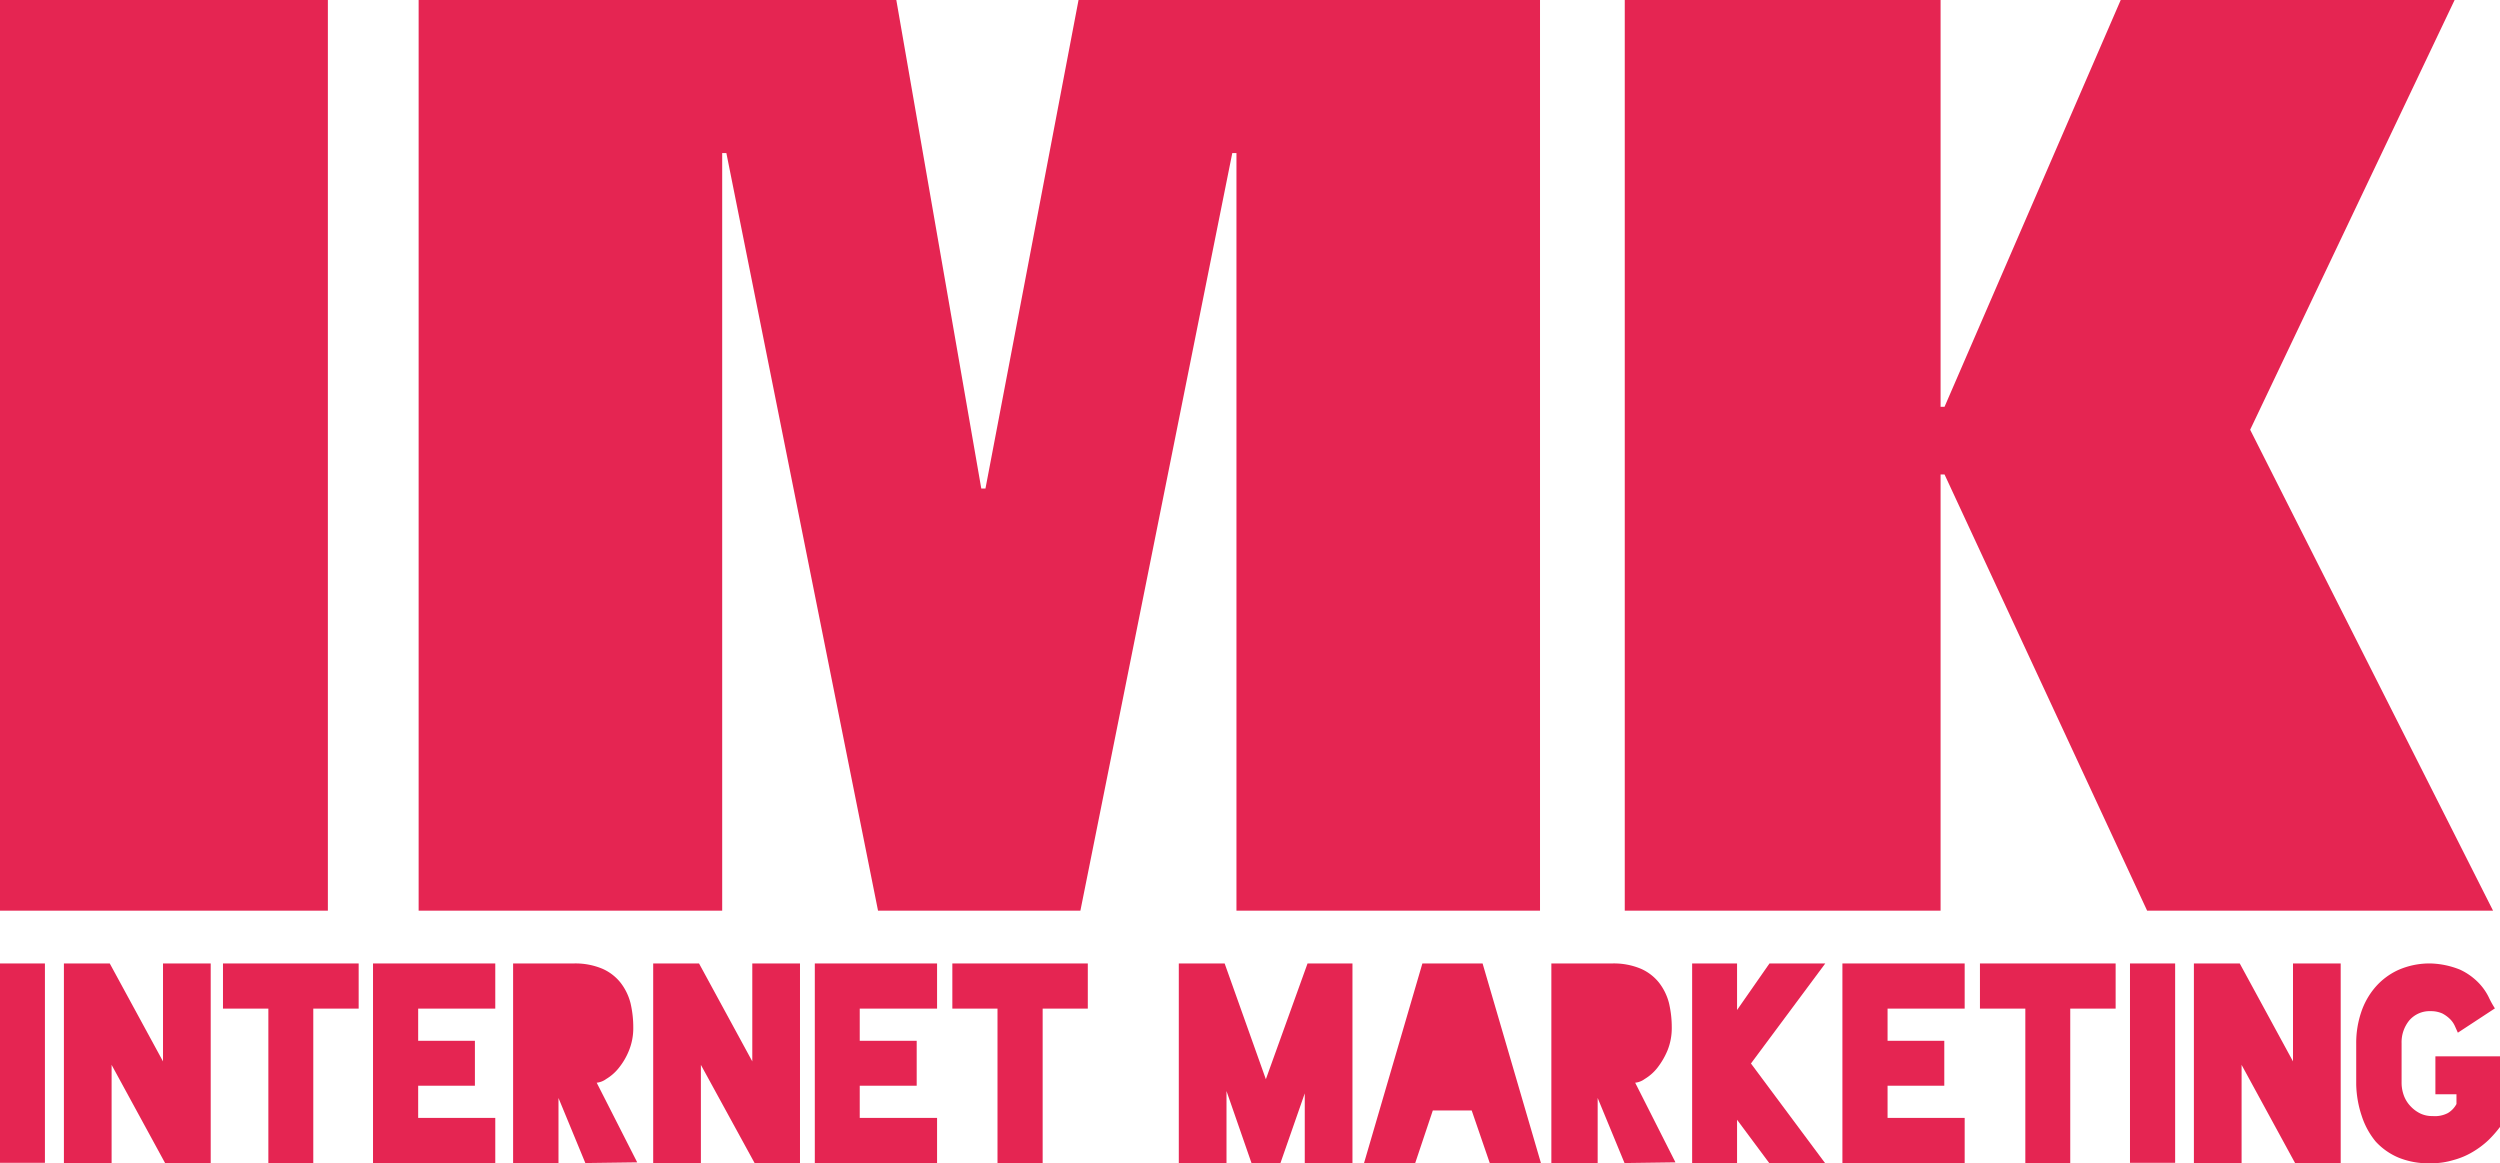 <?xml version="1.0" encoding="UTF-8"?>
<svg xmlns="http://www.w3.org/2000/svg" id="Capa_1" data-name="Capa 1" viewBox="0 0 107.97 50.24">
  <defs>
    <style>.cls-1{fill:#e52552;}</style>
  </defs>
  <rect class="cls-1" width="14.16" height="39.33"></rect>
  <polygon class="cls-1" points="46.58 0 42.56 21.1 42.38 21.1 38.71 0 18.08 0 18.08 39.33 31.19 39.33 31.19 6.61 31.37 6.61 37.92 39.33 46.66 39.33 53.22 6.61 53.4 6.61 53.4 39.33 66.51 39.33 66.51 0 46.58 0"></polygon>
  <polygon class="cls-1" points="91.59 0 83.98 17.57 83.81 17.57 83.81 0 70.17 0 70.17 39.33 83.81 39.33 83.81 20.49 83.98 20.49 92.73 39.33 107.67 39.33 97.18 18.56 106.01 0 91.59 0"></polygon>
  <rect class="cls-1" y="41.61" width="1.94" height="8.61"></rect>
  <polygon class="cls-1" points="9.1 41.61 9.1 50.23 7.13 50.23 4.82 45.99 4.82 50.23 2.76 50.23 2.76 41.61 4.74 41.61 7.04 45.84 7.04 41.61 9.1 41.61"></polygon>
  <polygon class="cls-1" points="15.49 43.56 13.53 43.56 13.53 50.23 11.59 50.23 11.59 43.56 9.63 43.56 9.63 41.61 15.49 41.61 15.49 43.56"></polygon>
  <polygon class="cls-1" points="18.06 43.56 18.06 44.95 20.51 44.95 20.51 46.89 18.06 46.89 18.06 48.28 21.39 48.28 21.39 50.23 16.11 50.23 16.11 41.61 21.39 41.61 21.39 43.56 18.06 43.56"></polygon>
  <path class="cls-1" d="M25.28,50.23l-1.16-2.81h0v2.81H22.16V41.61h2.62a3,3,0,0,1,1.24.23,2.06,2.06,0,0,1,.78.6,2.41,2.41,0,0,1,.43.88,4.59,4.59,0,0,1,.12,1.06,2.56,2.56,0,0,1-.19,1,2.94,2.94,0,0,1-.45.76,2,2,0,0,1-.53.46.83.83,0,0,1-.41.16l1.75,3.44Z"></path>
  <polygon class="cls-1" points="34.55 41.61 34.55 50.23 32.59 50.23 30.27 45.99 30.27 50.23 28.21 50.23 28.21 41.61 30.19 41.61 32.49 45.84 32.49 41.61 34.55 41.61"></polygon>
  <polygon class="cls-1" points="37.13 43.56 37.13 44.95 39.59 44.95 39.59 46.89 37.13 46.89 37.13 48.28 40.47 48.28 40.47 50.23 35.19 50.23 35.19 41.61 40.47 41.61 40.47 43.56 37.13 43.56"></polygon>
  <polygon class="cls-1" points="46.98 43.56 45.03 43.56 45.03 50.23 43.08 50.23 43.08 43.56 41.13 43.56 41.13 41.61 46.98 41.61 46.98 43.56"></polygon>
  <polygon class="cls-1" points="58.41 50.23 56.35 50.23 56.35 47.22 55.3 50.23 54.05 50.23 52.97 47.12 52.97 50.23 50.91 50.23 50.91 41.61 52.89 41.61 54.67 46.61 56.47 41.61 58.41 41.61 58.41 50.23"></polygon>
  <polygon class="cls-1" points="63.56 47.96 61.88 47.96 61.12 50.23 58.91 50.23 61.43 41.61 64.03 41.61 66.55 50.23 64.34 50.23 63.56 47.96"></polygon>
  <path class="cls-1" d="M70.16,50.23,69,47.42h0v2.81H67V41.61h2.63a3,3,0,0,1,1.24.23,2.06,2.06,0,0,1,.78.6,2.41,2.41,0,0,1,.43.88,4.59,4.59,0,0,1,.12,1.06,2.56,2.56,0,0,1-.19,1,3.25,3.25,0,0,1-.45.76,2,2,0,0,1-.53.46.83.83,0,0,1-.41.16l1.74,3.44Z"></path>
  <polygon class="cls-1" points="75.62 45.93 78.82 50.23 76.41 50.23 75.02 48.36 75.02 50.23 73.08 50.23 73.08 41.61 75.02 41.61 75.02 43.62 76.42 41.61 78.83 41.61 75.62 45.93"></polygon>
  <polygon class="cls-1" points="81.52 43.56 81.52 44.95 83.97 44.95 83.97 46.89 81.52 46.89 81.52 48.28 84.85 48.28 84.85 50.23 79.57 50.23 79.57 41.61 84.85 41.61 84.85 43.56 81.52 43.56"></polygon>
  <polygon class="cls-1" points="91.37 43.56 89.41 43.56 89.41 50.23 87.47 50.23 87.47 43.56 85.51 43.56 85.51 41.61 91.37 41.61 91.37 43.56"></polygon>
  <rect class="cls-1" x="91.99" y="41.61" width="1.95" height="8.61"></rect>
  <polygon class="cls-1" points="101.09 41.61 101.09 50.23 99.12 50.23 96.81 45.99 96.81 50.23 94.75 50.23 94.75 41.61 96.73 41.61 99.03 45.84 99.03 41.61 101.09 41.61"></polygon>
  <path class="cls-1" d="M108,48.63a4.92,4.92,0,0,1-.53.61,3.78,3.78,0,0,1-.68.51,3.24,3.24,0,0,1-.83.35,3.31,3.31,0,0,1-1,.14h0A3.42,3.42,0,0,1,103.6,50a2.83,2.83,0,0,1-1-.7A3.36,3.36,0,0,1,102,48.2a4.57,4.57,0,0,1-.24-1.37V45.05a4.15,4.15,0,0,1,.21-1.32,3.23,3.23,0,0,1,.61-1.09,2.93,2.93,0,0,1,1-.75,3.35,3.35,0,0,1,1.39-.28h0a3.64,3.64,0,0,1,1.28.27,2.71,2.71,0,0,1,.79.56,2.44,2.44,0,0,1,.44.62,4,4,0,0,0,.27.49l-1.6,1.05-.13-.29a1,1,0,0,0-.21-.3,1.4,1.4,0,0,0-.33-.24,1.2,1.2,0,0,0-.5-.1,1.16,1.16,0,0,0-.92.39,1.49,1.49,0,0,0-.34,1v1.67a1.63,1.63,0,0,0,.1.59,1.34,1.34,0,0,0,.29.46,1.43,1.43,0,0,0,.42.31,1.17,1.17,0,0,0,.53.11,1.2,1.2,0,0,0,.66-.13,1,1,0,0,0,.37-.39v-.42h-.91V45.62H108Z"></path>
</svg>
